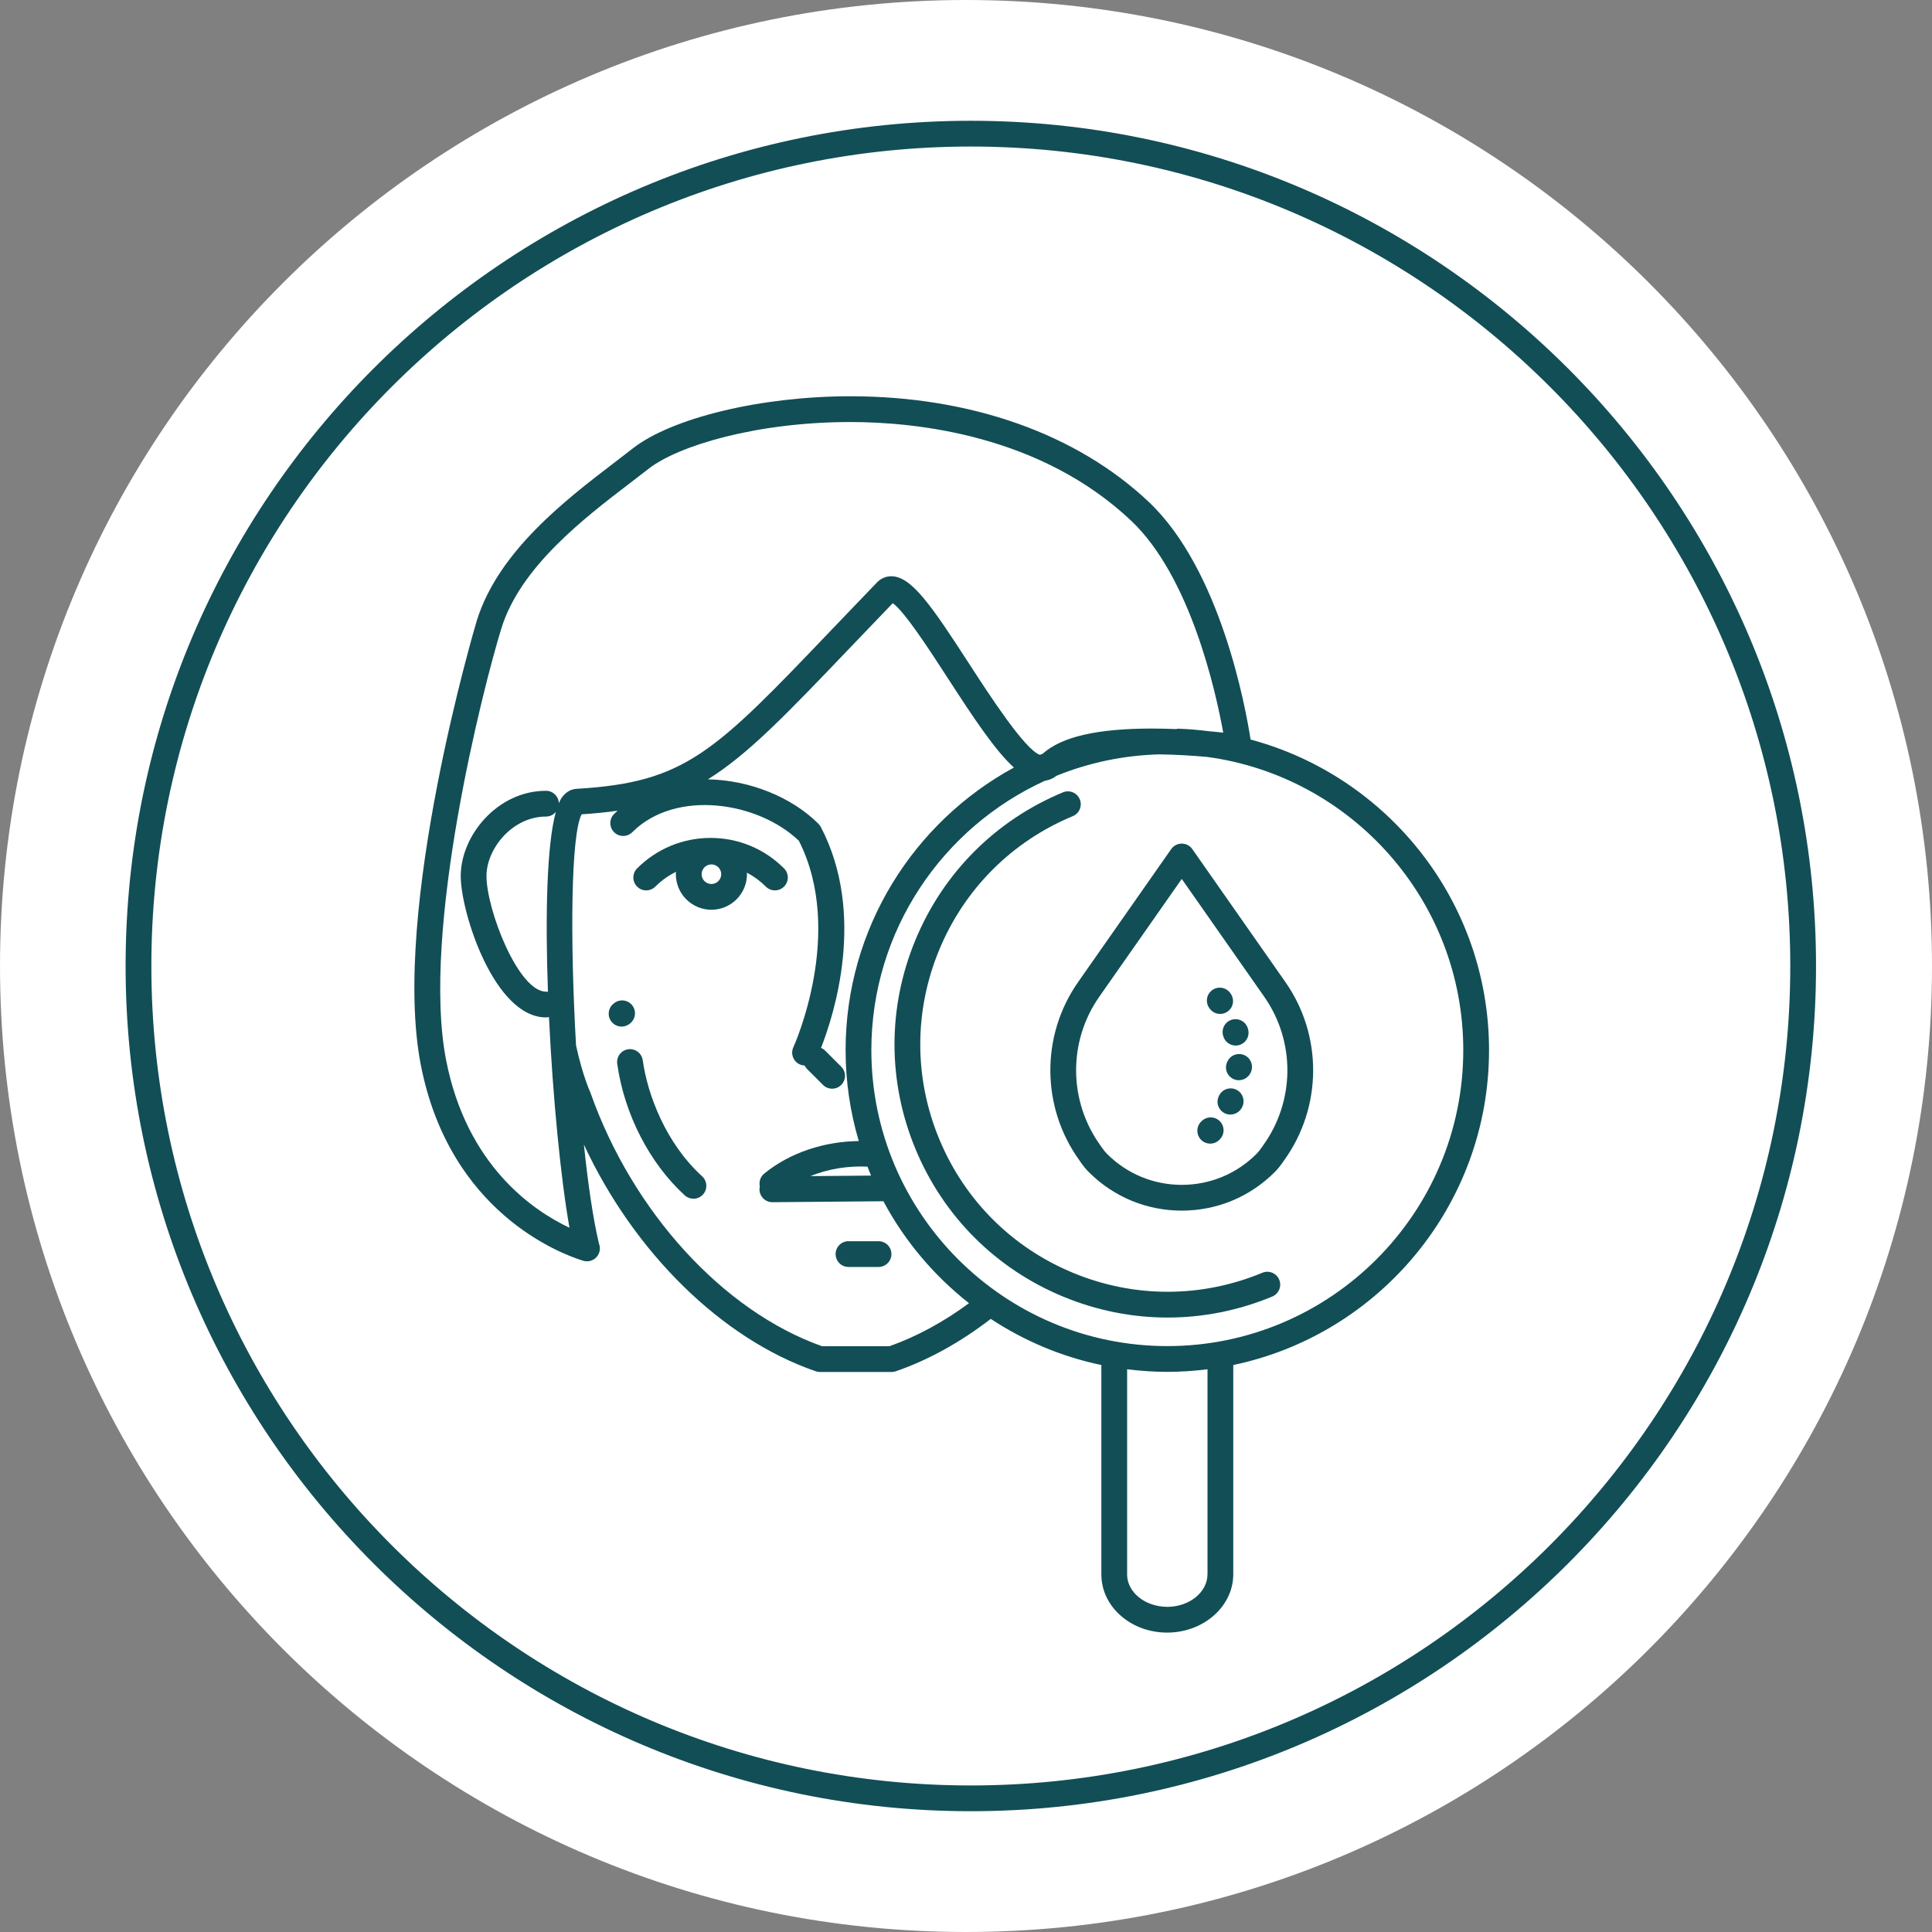 <?xml version="1.0" encoding="UTF-8"?> <!-- Generator: Adobe Illustrator 16.0.0, SVG Export Plug-In . SVG Version: 6.00 Build 0) --> <svg xmlns="http://www.w3.org/2000/svg" xmlns:xlink="http://www.w3.org/1999/xlink" version="1.1" id="Layer_1" x="0px" y="0px" width="300px" height="300px" viewBox="0 0 300 300" xml:space="preserve"><rect x="0" y="0" width="300" height="300" fill="#808080" stroke="none"/> <g> <path fill="#FFFFFF" d="M300,150c0,82.843-67.157,150-149.999,150c-82.843,0-150-67.157-150-150s67.157-150,150-150 C232.843,0,300,67.157,300,150"></path> </g> <g> <path fill="#124E56" d="M150.748,281.245c-72.369,0-131.245-58.876-131.245-131.245c0-72.369,58.876-131.246,131.245-131.246 S281.993,77.631,281.993,150C281.993,222.369,223.117,281.245,150.748,281.245z M150.748,22.754 C80.585,22.754,23.503,79.836,23.503,150c0,70.163,57.082,127.245,127.245,127.245S277.993,220.163,277.993,150 C277.993,79.836,220.911,22.754,150.748,22.754z"></path> </g> <g> <path fill="#124E56" d="M118.916,137.672c0.391,0.391,0.902,0.586,1.415,0.586c0.512,0,1.022-0.195,1.413-0.585 c0.782-0.78,0.782-2.047,0.002-2.829c-3.048-3.051-7.099-4.732-11.406-4.732s-8.359,1.68-11.409,4.731 c-0.78,0.781-0.78,2.048,0.001,2.829c0.781,0.78,2.048,0.781,2.829,0c0.95-0.951,2.036-1.714,3.205-2.294 c-0.008,0.122-0.019,0.243-0.019,0.367c0,3.044,2.477,5.521,5.521,5.521s5.522-2.477,5.522-5.521c0-0.082-0.009-0.161-0.013-0.241 C117.047,136.068,118.037,136.793,118.916,137.672z M110.469,137.267c-0.839,0-1.521-0.682-1.521-1.521 c0-0.839,0.683-1.522,1.521-1.522c0.84,0,1.522,0.683,1.522,1.522C111.991,136.584,111.309,137.267,110.469,137.267z"></path> <path fill="#124E56" d="M136.419,192.732h-4.666c-1.104,0-2,0.896-2,2s0.896,2,2,2h4.666c1.104,0,2-0.896,2-2 S137.523,192.732,136.419,192.732z"></path> <path fill="#124E56" d="M99.805,164.634c-0.152-1.095-1.17-1.856-2.257-1.705c-1.094,0.153-1.857,1.163-1.704,2.257 c1.086,7.789,5.006,15.425,10.484,20.427c0.384,0.35,0.866,0.523,1.348,0.523c0.543,0,1.083-0.219,1.478-0.651 c0.745-0.816,0.688-2.081-0.128-2.826C103.359,177.487,100.548,169.957,99.805,164.634z"></path> <path fill="#124E56" d="M97.729,159l0.082-0.063c0.88-0.668,1.051-1.922,0.383-2.802c-0.668-0.88-1.923-1.052-2.802-0.383 l-0.082,0.063c-0.88,0.668-1.051,1.922-0.383,2.802c0.446,0.588,1.155,0.86,1.838,0.776C97.104,159.351,97.437,159.222,97.729,159z "></path> <path fill="#124E56" d="M231.216,163.065c0-23.073-15.731-42.52-37.027-48.231c-0.754-4.875-4.635-26.343-15.802-36.89 c-11.205-10.583-27.667-16.412-46.353-16.412c-13.821,0-27.728,3.344-33.815,8.13c-0.852,0.668-1.771,1.37-2.734,2.107 c-7.64,5.838-18.103,13.834-21.449,24.606c-0.136,0.438-13.367,44.92-8.694,68.98c4.469,22.938,21.775,29.355,25.199,30.409 c0.193,0.06,0.391,0.088,0.588,0.088c0.007,0,0.014-0.001,0.02,0c1.105,0,2-0.896,2-2c0-0.262-0.05-0.512-0.141-0.741 c-0.908-3.797-1.7-9.231-2.343-15.383c7.774,16.707,21.355,30.157,36.003,35.203c0.21,0.072,0.43,0.109,0.651,0.109h11.131 c0.222,0,0.441-0.037,0.651-0.109c5.112-1.76,10.092-4.549,14.743-8.136c5.145,3.391,10.945,5.862,17.174,7.165v32.556 c0.014,2.478,1.134,4.783,3.153,6.49c1.911,1.616,4.42,2.504,7.074,2.503c0.024,0,0.049,0,0.074,0 c5.644-0.04,10.212-4.133,10.182-9.112v-32.438C214.151,207.223,231.216,187.101,231.216,163.065z M69.267,164.593 c-3.894-20.054,5.784-57.976,8.589-67.032c2.969-9.554,12.846-17.102,20.058-22.613c0.979-0.748,1.91-1.46,2.776-2.139 c4.599-3.616,16.843-7.276,31.345-7.276c10.228,0,29.493,1.99,43.606,15.32c9.154,8.646,13.104,26.299,14.303,32.905 c-0.674-0.072-1.459-0.15-2.323-0.225c-1.544-0.197-3.109-0.33-4.694-0.382c-0.098,0.026-0.201,0.039-0.301,0.061 c-1.214-0.05-2.477-0.083-3.768-0.083c-8.47,0-14.011,1.276-16.944,3.904c-0.143,0.06-0.287,0.116-0.429,0.178 c-2.311-0.739-7.927-9.403-11.002-14.151c-5.778-8.923-8.94-13.58-12.079-13.58c-0.839,0-1.628,0.339-2.224,0.957 c-2.511,2.602-4.804,5.001-6.918,7.214c-18.406,19.264-22.779,23.841-39.741,24.837c-0.611,0.036-1.497,0.292-2.247,1.308 c-0.178,0.24-0.34,0.563-0.495,0.922c-0.04-1.068-0.913-1.924-1.992-1.924c-7.581,0-13.245,6.99-13.245,13.239 c0,5.643,5.203,21.95,13.245,21.95c0.159,0,0.312-0.023,0.459-0.058c0.584,12.327,1.818,25.031,3.182,32.719 C82.765,187.977,72.46,180.98,69.267,164.593z M85.084,154.013c-0.098-0.015-0.195-0.03-0.298-0.03 c-4.311,0-9.245-12.742-9.245-17.95c0-4.272,4.038-9.238,9.245-9.239c0.616,0,1.159-0.284,1.526-0.722 C84.903,131.137,84.655,142.113,85.084,154.013z M138.11,209.042h-10.453c-15.345-5.427-29.443-20.85-35.982-39.394 c-0.021-0.062-0.048-0.126-0.076-0.186c-0.02-0.043-1.157-2.551-2.152-7.134c-0.933-16.352-0.812-32.708,0.87-35.881 c2.012-0.129,3.855-0.315,5.583-0.563c-0.183,0.167-0.366,0.332-0.543,0.508c-0.782,0.781-0.782,2.047-0.002,2.829 c0.78,0.781,2.048,0.783,2.828,0.001c6.729-6.721,19.54-4.751,25.873,1.343c7.198,14.252-0.78,31.873-0.862,32.05 c-0.463,1.002-0.027,2.19,0.974,2.655c0.249,0.115,0.51,0.169,0.769,0.178c0.094,0.19,0.212,0.372,0.37,0.53l2.49,2.489 c0.391,0.39,0.902,0.585,1.414,0.585s1.024-0.195,1.414-0.586c0.781-0.781,0.781-2.048,0-2.829l-2.49-2.489 c-0.191-0.191-0.412-0.333-0.647-0.431c1.961-4.985,7.069-20.692-0.027-34.298c-0.015-0.029-0.036-0.052-0.053-0.08 c-0.034-0.06-0.072-0.118-0.114-0.174c-0.042-0.057-0.085-0.111-0.132-0.162c-0.021-0.024-0.037-0.051-0.061-0.074 c-4.196-4.193-10.727-6.792-17.177-6.915c6.246-3.873,12.336-10.246,22.23-20.601c1.988-2.081,4.134-4.327,6.471-6.75 c1.834,1.274,5.808,7.41,8.501,11.57c4.221,6.517,7.456,11.367,10.318,13.948c-15.556,8.471-26.141,24.958-26.141,43.883 c0,4.902,0.722,9.636,2.044,14.116c-5.299,0.071-10.608,1.742-14.677,5.051c-0.61,0.496-0.844,1.276-0.682,1.994 c-0.035,0.151-0.059,0.307-0.057,0.47c0.01,1.099,0.903,1.983,2,1.983h0.018l17.224-0.149c3.291,6.159,7.839,11.545,13.293,15.83 C146.533,205.258,142.371,207.536,138.11,209.042z M134.707,181.157c0.182,0.464,0.357,0.931,0.553,1.389l-9.424,0.081 C128.627,181.493,131.694,181.011,134.707,181.157z M187.501,244.412c0.017,2.788-2.77,5.076-6.209,5.1 c-1.706-0.008-3.338-0.542-4.539-1.559c-1.112-0.939-1.729-2.167-1.735-3.446v-31.889c2.047,0.256,4.126,0.404,6.241,0.404 s4.195-0.147,6.242-0.404V244.412z M181.259,209.021c-25.34,0-45.956-20.616-45.956-45.957c0-18.571,11.08-34.593,26.97-41.834 c0.646-0.091,1.243-0.35,1.771-0.764c4.972-2.017,10.371-3.183,16.023-3.328c2.715,0.041,5.295,0.213,7.369,0.396 c22.429,3.028,39.78,22.285,39.78,45.53C227.216,188.405,206.6,209.021,181.259,209.021z"></path> <path fill="#124E56" d="M196.021,197.632c-9.469,3.931-19.9,3.941-29.377,0.024c-9.476-3.916-16.858-11.288-20.79-20.758 c-3.932-9.469-3.941-19.903-0.025-29.378c3.915-9.476,11.288-16.859,20.758-20.791c1.021-0.423,1.504-1.594,1.08-2.614 c-0.423-1.02-1.594-1.504-2.613-1.081c-10.457,4.341-18.598,12.494-22.922,22.957c-4.323,10.463-4.313,21.984,0.028,32.44 c4.341,10.457,12.493,18.597,22.957,22.921c5.221,2.158,10.704,3.237,16.188,3.237c5.506,0,11.012-1.088,16.25-3.263 c1.021-0.424,1.504-1.594,1.08-2.614C198.211,197.692,197.038,197.209,196.021,197.632z"></path> <path fill="#124E56" d="M185.141,131.848c-0.375-0.535-0.986-0.853-1.639-0.853s-1.264,0.318-1.639,0.853l-14.448,20.635 c-5.841,8.344-5.746,19.49,0.232,27.751c0.026,0.038,0.057,0.083,0.099,0.142c0.015,0.022,0.084,0.125,0.1,0.146 c0.017,0.024,0.034,0.047,0.053,0.07c0.379,0.541,0.766,1.006,1.177,1.417c3.853,3.854,8.976,5.976,14.427,5.976 c5.45,0,10.574-2.122,14.43-5.977c0.406-0.406,0.79-0.87,1.172-1.413c0.017-0.021,0.033-0.042,0.049-0.064 c0.021-0.03,0.039-0.059,0.059-0.089c0.01-0.013,0.057-0.079,0.066-0.092c0.031-0.043,0.062-0.087,0.091-0.131 c5.966-8.26,6.056-19.399,0.22-27.734L185.141,131.848z M196.099,177.912c-0.029,0.041-0.057,0.081-0.083,0.123 c-0.029,0.039-0.057,0.078-0.077,0.109c-0.019,0.024-0.037,0.049-0.055,0.075c-0.268,0.388-0.523,0.703-0.781,0.961 c-3.099,3.098-7.219,4.804-11.601,4.804c-4.383,0-8.501-1.706-11.6-4.805c-0.263-0.263-0.519-0.577-0.781-0.958 c-0.023-0.034-0.048-0.067-0.072-0.1c-0.025-0.036-0.054-0.076-0.058-0.082c-0.025-0.041-0.052-0.081-0.08-0.12 c-5.003-6.884-5.091-16.185-0.219-23.144l12.81-18.295l12.809,18.295C201.18,161.731,201.095,171.028,196.099,177.912z"></path> <path fill="#124E56" d="M187.846,156.62c0.392,0.538,1.001,0.824,1.619,0.824c0.407,0,0.819-0.125,1.175-0.382 c0.893-0.65,1.091-1.901,0.44-2.794c-0.003-0.005-0.065-0.089-0.068-0.094c-0.658-0.888-1.911-1.075-2.798-0.417 c-0.888,0.657-1.074,1.91-0.417,2.797L187.846,156.62z"></path> <path fill="#124E56" d="M189.932,160.837l0.012,0.042c0.243,0.889,1.049,1.474,1.929,1.474c0.174,0,0.352-0.023,0.527-0.071 c1.065-0.291,1.693-1.39,1.403-2.456l-0.043-0.15c-0.32-1.058-1.438-1.653-2.494-1.334 C190.209,158.664,189.611,159.78,189.932,160.837z"></path> <path fill="#124E56" d="M186.566,174.11l-0.056,0.056c-0.781,0.781-0.781,2.047,0,2.828c0.391,0.391,0.902,0.586,1.414,0.586 s1.023-0.195,1.414-0.586c0.005-0.005,0.08-0.081,0.085-0.085c0.773-0.789,0.76-2.055-0.029-2.828 C188.606,173.309,187.34,173.322,186.566,174.11z"></path> <path fill="#124E56" d="M191.968,169.203c-0.99-0.48-2.189-0.065-2.672,0.929l-0.063,0.139c-0.455,1.007,0.002,2.17,1.009,2.625 c0.262,0.118,0.537,0.174,0.808,0.174c0.771,0,1.512-0.451,1.849-1.195C193.378,170.88,192.962,169.684,191.968,169.203z"></path> <path fill="#124E56" d="M193.28,163.869c-0.99-0.48-2.189-0.065-2.672,0.929l-0.063,0.139c-0.455,1.007,0.002,2.17,1.009,2.625 c0.262,0.118,0.537,0.174,0.808,0.174c0.771,0,1.512-0.451,1.849-1.195C194.69,165.546,194.274,164.35,193.28,163.869z"></path> </g> </svg> 